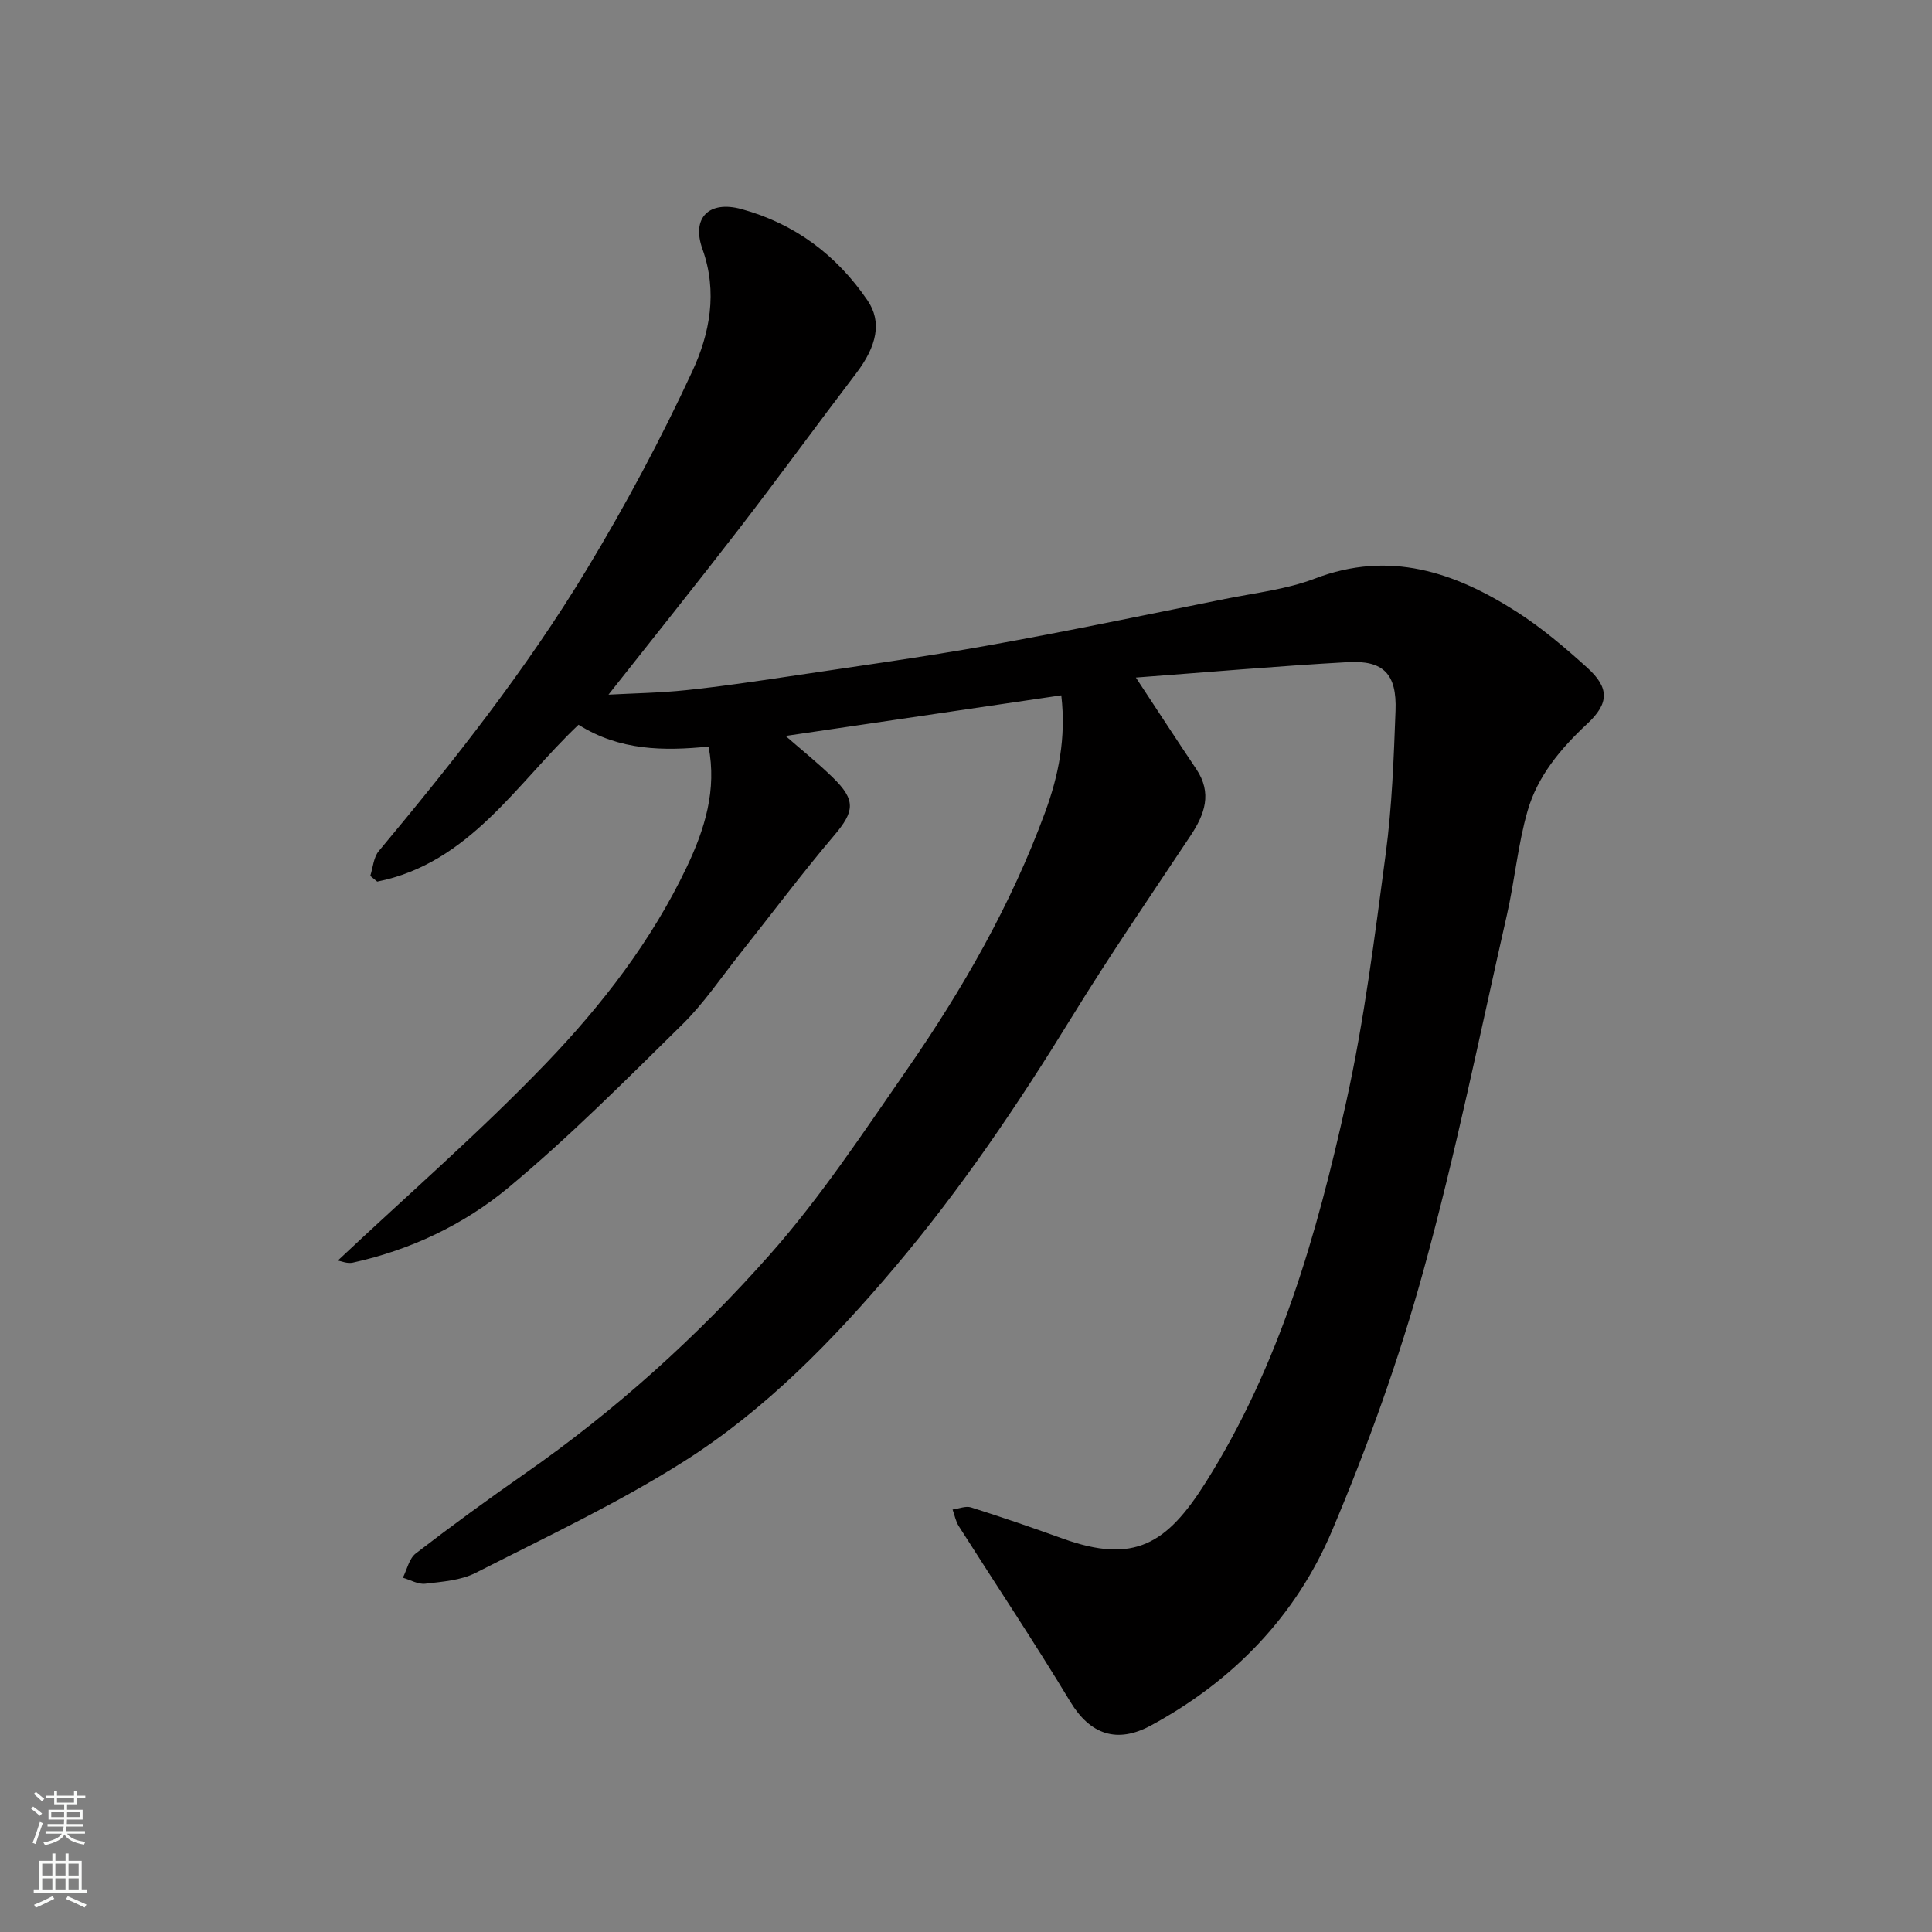 <svg enable-background="new 0 0 400 400" viewBox="0 0 400 400" xmlns="http://www.w3.org/2000/svg"><rect x="0" y="0" width="400" height="400" fill="#808080" stroke="none"/><path d="m235.17 140.28c4.62 7.01 8.51 13.01 12.5 18.94 3.35 4.98 1.77 9.37-1.2 13.83-8.3 12.49-16.79 24.87-24.64 37.64-11.07 17.99-22.83 35.42-36.49 51.58-12.92 15.28-26.85 29.6-43.73 40.29-13.74 8.7-28.59 15.68-43.12 23.08-3.08 1.57-6.91 1.83-10.44 2.25-1.47.18-3.09-.79-4.64-1.24.86-1.71 1.3-3.97 2.66-5.02 7.38-5.68 14.91-11.18 22.55-16.5 18.8-13.1 35.76-28.4 50.85-45.47 10.46-11.83 19.26-25.17 28.3-38.2 11.54-16.64 21.58-34.17 28.6-53.27 2.8-7.61 4.38-15.42 3.36-24.23-19.09 2.81-38.05 5.61-57.08 8.41 3.27 2.86 6.66 5.57 9.76 8.59 4.86 4.72 4.5 7.05.3 12-6.78 7.99-13.06 16.41-19.59 24.62-3.87 4.87-7.39 10.12-11.79 14.46-11.74 11.55-23.39 23.29-36.03 33.81-9.24 7.69-20.29 12.94-32.27 15.57-1.13.25-2.43-.33-3.08-.44 14.48-13.62 29.48-26.65 43.18-40.92 11.52-12.01 21.79-25.28 29.05-40.54 3.77-7.92 6.25-16 4.52-24.95-9.28.94-18.42.85-26.92-4.52-12.81 12.12-22.56 28.66-41.68 32.48-.48-.39-.96-.78-1.44-1.18.56-1.73.67-3.84 1.76-5.14 15.52-18.61 30.56-37.61 43.09-58.37 8-13.24 15.34-26.96 21.84-41 3.58-7.73 5.28-16.35 2.08-25.29-2.33-6.52 1.42-10.09 8.09-8.26 11.02 3.02 19.68 9.5 26.09 18.9 3.03 4.44 1.96 9.45-2.36 15.12-8.13 10.66-16.01 21.51-24.2 32.13-8.89 11.53-18 22.88-27.07 34.38 5.2-.28 10.7-.36 16.16-.94 7.16-.75 14.28-1.81 21.4-2.87 13.73-2.06 27.5-3.95 41.17-6.4 16.36-2.93 32.64-6.34 48.94-9.61 6.23-1.25 12.7-1.97 18.57-4.21 15.44-5.91 28.93-1.36 41.77 6.86 5.22 3.34 10.02 7.42 14.63 11.59 4.6 4.16 4.56 7.36.01 11.6-5.51 5.13-10.29 10.84-12.36 18.04-2.02 7.02-2.66 14.43-4.29 21.58-5.59 24.61-10.58 49.39-17.29 73.69-5.04 18.29-11.52 36.3-18.91 53.78-7.47 17.65-20.46 31.09-37.51 40.32-7.04 3.81-12.59 1.85-16.69-4.95-7.41-12.28-15.39-24.22-23.08-36.33-.64-1.01-.86-2.29-1.28-3.44 1.28-.17 2.71-.79 3.83-.44 6.35 2.01 12.66 4.18 18.93 6.44 14.86 5.36 21.61 1.13 29.64-11.6 15.29-24.25 23.03-51.34 29.12-78.88 3.73-16.88 5.88-34.13 8.16-51.29 1.3-9.78 1.66-19.71 2.03-29.59.29-7.63-2.48-10.5-9.91-10.08-14.51.81-28.99 2.08-43.85 3.19z" fill="#010000"/><g fill="#fafbfa"><path d="m6.44 374.46.42-.45c.65.47 1.27.95 1.85 1.44l-.45.49c-.65-.56-1.25-1.06-1.82-1.48m.93 7.33-.63-.26c.55-1.36 1.05-2.8 1.52-4.33.19.1.38.19.59.27-.46 1.29-.95 2.73-1.48 4.32m-.38-10.38.44-.42c.43.34 1.01.82 1.74 1.44l-.49.49c-.53-.51-1.09-1.01-1.69-1.51m2.5.35h1.72v-1.04h.59v1.04h3.52v-1.04h.59v1.04h1.75v.53h-1.75v1.42h-2.03v.97h3.22v2.03h-3.24c0 .35-.01.66-.03.93h3.32v.53h-3.37c-.03.27-.08.58-.15.94h3.96v.53h-3.71c.67.92 1.93 1.48 3.79 1.68-.13.24-.23.44-.29.59-2.13-.38-3.48-1.08-4.04-2.12-.43.97-1.77 1.72-4.03 2.23-.09-.19-.2-.37-.33-.55 2.1-.42 3.37-1.03 3.81-1.83h-3.36v-.53h3.58c.08-.29.13-.61.16-.94h-3.33v-.53h3.39c.02-.27.04-.58.04-.93h-3.23v-2.03h3.25v-.97h-2.07v-1.42h-1.73zm1.12 3.44v1h2.65c.01-.3.02-.44.01-.4v-.25-.35zm1.19-2h3.52v-.91h-3.52zm4.71 2h-2.63v.59c0 .15-.01.28-.01.4h2.64z"/><path d="m13.56 383.74h.63v1.52h2.72v6.07h1.13v.6h-11.06v-.6h1.13v-6.07h2.73v-1.52h.63v1.52h2.1v-1.52zm-2.69 8.83.38.56c-1.24.63-2.53 1.25-3.85 1.85-.1-.21-.21-.42-.34-.63 1.36-.55 2.63-1.15 3.81-1.78m-2.13-4.27h2.1v-2.45h-2.1zm0 3.04h2.1v-2.46h-2.1zm2.72-3.04h2.1v-2.45h-2.1zm0 3.04h2.1v-2.46h-2.1zm6.07 3.6c-1.41-.71-2.7-1.3-3.86-1.78l.35-.56c1.45.62 2.75 1.19 3.88 1.72zm-1.25-9.09h-2.1v2.45h2.1zm-2.09 5.49h2.1v-2.46h-2.1z"/></g></svg>